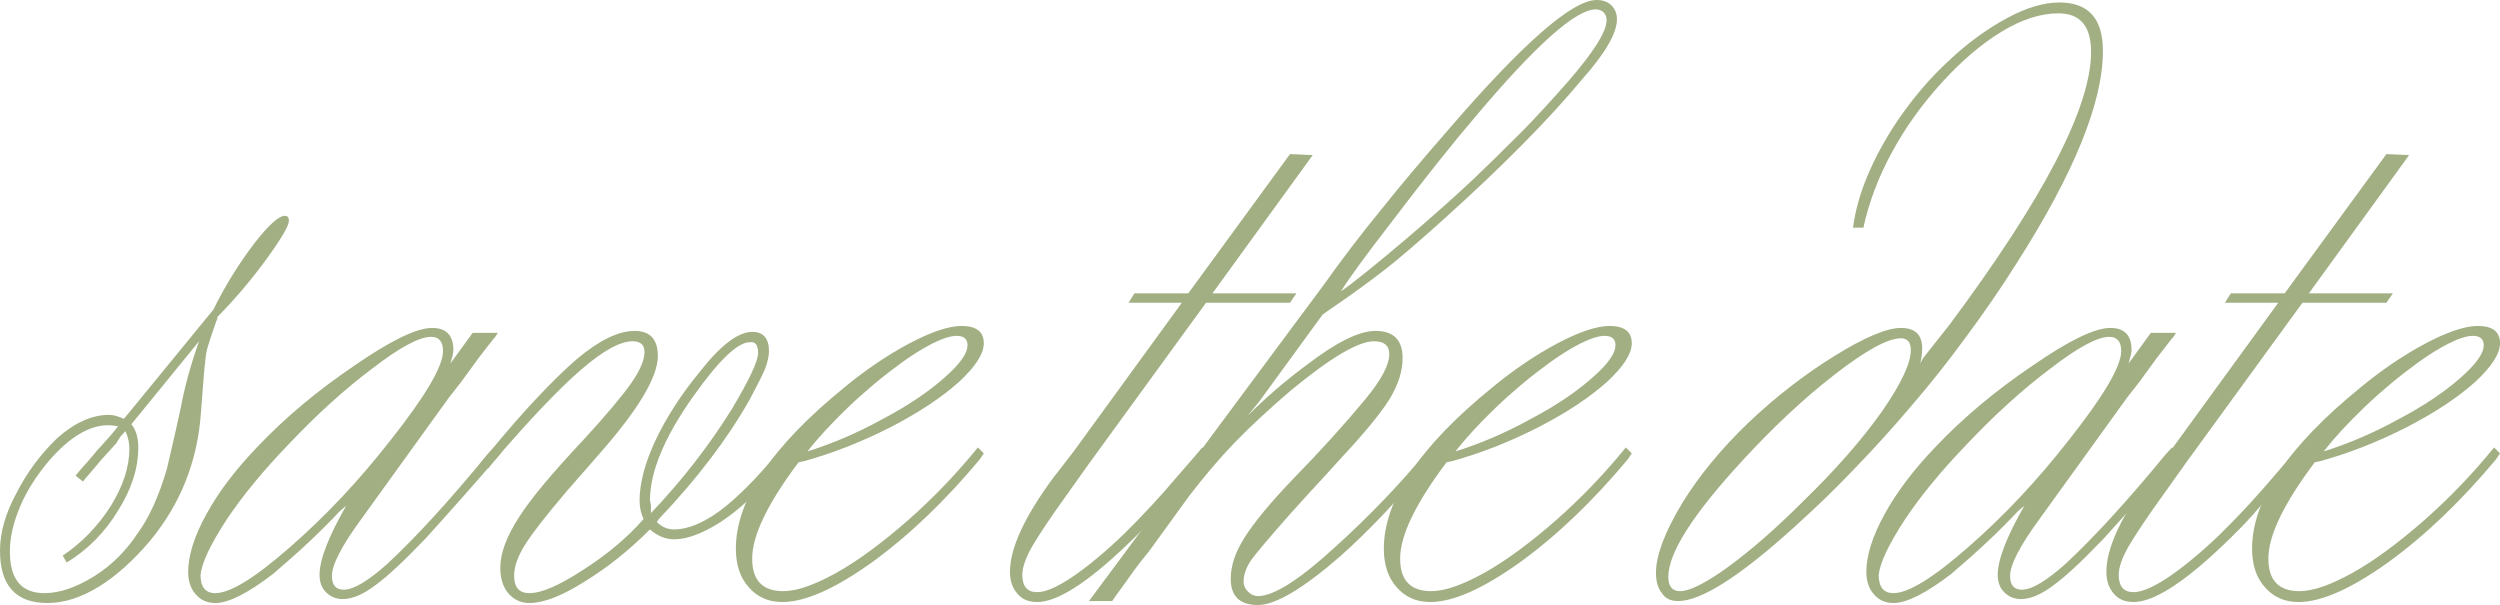 <?xml version="1.0" encoding="UTF-8"?> <svg xmlns="http://www.w3.org/2000/svg" viewBox="0 0 230.408 55.758" fill="none"><path d="M11.561 39.736L11.061 40.283C11 40.404 10.954 40.48 10.924 40.51C10.894 40.541 10.863 40.586 10.833 40.647C10.772 40.768 10.727 40.844 10.697 40.874L9.377 42.331L8.102 43.833C7.981 43.954 7.829 44.136 7.647 44.379L6.964 43.833L7.419 43.287C7.996 42.65 8.406 42.179 8.648 41.876C8.861 41.603 9.073 41.36 9.286 41.148C10.014 40.358 10.545 39.736 10.879 39.281C10.454 39.221 10.15 39.19 9.968 39.19C8.239 39.19 6.433 40.267 4.552 42.422C3.368 43.818 2.473 45.229 1.866 46.655C1.229 48.142 0.91 49.538 0.91 50.843C0.91 53.391 1.972 54.666 4.097 54.666C5.492 54.666 7.04 54.135 8.739 53.073C10.317 52.072 11.652 50.737 12.745 49.067C13.777 47.641 14.657 45.684 15.385 43.196C15.901 41.011 16.325 39.145 16.659 37.597C16.993 35.746 17.554 33.698 18.343 31.452L12.108 39.099C12.532 39.615 12.745 40.328 12.745 41.239C12.745 43.15 12.123 45.092 10.879 47.065C9.665 49.067 8.087 50.661 6.145 51.844L5.781 51.207C7.541 50.023 9.012 48.506 10.196 46.655C11.349 44.804 11.925 43.029 11.925 41.33C11.925 40.814 11.804 40.283 11.561 39.736ZM11.425 38.599L19.663 28.539C20.725 26.385 21.97 24.367 23.396 22.485C24.731 20.756 25.687 19.891 26.263 19.891C26.506 19.891 26.628 20.043 26.628 20.346C26.628 20.801 25.945 21.97 24.579 23.851C23.214 25.732 21.697 27.523 20.028 29.222V29.404C19.997 29.435 19.982 29.465 19.982 29.495C19.982 29.525 19.967 29.556 19.937 29.586C19.481 30.891 19.193 31.771 19.072 32.226C18.981 32.621 18.89 33.349 18.799 34.411L18.525 37.961C18.222 42.483 16.644 46.458 13.792 49.887C12.244 51.707 10.681 53.103 9.103 54.074C7.465 55.076 5.887 55.576 4.37 55.576C1.457 55.576 0 53.968 0 50.752C0 49.083 0.501 47.323 1.502 45.472C2.473 43.56 3.732 41.861 5.28 40.374C6.888 38.947 8.481 38.235 10.059 38.235C10.423 38.235 10.879 38.356 11.425 38.599Z" fill="#A1AF83"></path><path d="M18.48 52.982C18.48 54.105 18.935 54.666 19.845 54.666C21.211 54.666 23.502 53.255 26.719 50.433C29.996 47.581 33.091 44.288 36.004 40.556C39.221 36.489 40.829 33.759 40.829 32.363C40.829 31.483 40.465 31.043 39.736 31.043C38.644 31.043 36.839 32.014 34.32 33.956C31.771 35.867 29.192 38.204 26.582 40.965C24.245 43.393 22.349 45.699 20.892 47.884C19.405 50.16 18.601 51.859 18.48 52.982ZM45.517 41.239L46.154 41.785C43.909 44.394 41.603 47.004 39.236 49.614C37.233 51.707 35.686 53.149 34.593 53.938C33.47 54.787 32.469 55.212 31.589 55.212C30.982 55.212 30.466 55 30.041 54.575C29.647 54.181 29.45 53.65 29.45 52.982C29.45 51.586 30.269 49.462 31.908 46.609L31.316 47.11C29.647 48.901 27.599 50.827 25.171 52.891C22.834 54.681 21.059 55.576 19.845 55.576C19.087 55.576 18.48 55.303 18.025 54.757C17.57 54.241 17.342 53.558 17.342 52.709C17.342 51.192 17.903 49.416 19.026 47.383C20.119 45.381 21.666 43.332 23.669 41.239C26.218 38.538 29.222 36.019 32.681 33.683C36.019 31.376 38.401 30.223 39.827 30.223C41.132 30.223 41.785 30.906 41.785 32.272C41.785 32.484 41.694 32.894 41.512 33.501L43.56 30.679H45.881C45.639 31.073 45.517 31.24 45.517 31.179L44.106 33L42.513 35.185L41.375 36.641L33.364 47.747C31.513 50.266 30.588 52.041 30.588 53.073C30.588 53.923 30.952 54.347 31.68 54.347C32.59 54.347 33.941 53.543 35.731 51.935C38.371 49.477 41.436 46.124 44.925 41.876L45.517 41.239Z" fill="#A1AF83"></path><path d="M59.992 47.292C62.874 44.258 65.363 41.056 67.456 37.688C69.065 34.988 69.869 33.273 69.869 32.545C69.869 31.786 69.611 31.452 69.095 31.543C67.972 31.543 66.212 33.243 63.815 36.641C61.205 40.343 59.901 43.514 59.901 46.154C59.931 46.185 59.946 46.245 59.946 46.337C59.976 46.428 59.992 46.518 59.992 46.609V47.292ZM59.901 48.794C57.958 50.737 55.94 52.345 53.847 53.619C51.783 54.924 50.099 55.576 48.794 55.576C48.005 55.576 47.353 55.273 46.837 54.666C46.352 54.089 46.109 53.301 46.109 52.299C46.109 50.994 46.685 49.447 47.838 47.657C48.901 45.987 50.873 43.621 53.756 40.556C55.819 38.31 57.291 36.565 58.171 35.321C58.99 34.138 59.4 33.182 59.4 32.454C59.4 31.786 59.036 31.452 58.308 31.452C57.154 31.452 55.561 32.332 53.528 34.092C51.495 35.852 48.825 38.659 45.517 42.513L44.971 43.196L44.334 42.604L44.88 41.967C46.701 39.752 48.248 37.976 49.523 36.641C50.797 35.276 52.011 34.092 53.164 33.091C55.227 31.361 57.003 30.497 58.489 30.497C59.916 30.497 60.629 31.27 60.629 32.818C60.629 34.76 58.793 37.81 55.121 41.967L52.254 45.244C50.372 47.459 49.113 49.067 48.476 50.069C47.747 51.192 47.383 52.193 47.383 53.073C47.383 54.135 47.854 54.666 48.794 54.666C49.917 54.666 51.586 53.938 53.801 52.481C55.986 51.085 57.822 49.538 59.309 47.838C59.066 47.292 58.945 46.731 58.945 46.154C58.945 44.516 59.445 42.634 60.447 40.51C61.448 38.416 62.783 36.353 64.452 34.32C66.394 31.832 68.018 30.588 69.323 30.588C70.354 30.588 70.87 31.179 70.87 32.363C70.87 32.818 70.749 33.364 70.506 34.001C70.324 34.457 69.854 35.397 69.095 36.823C67.032 40.465 64.24 44.136 60.72 47.838L60.538 48.112C60.993 48.567 61.524 48.794 62.131 48.794C63.375 48.794 64.786 48.218 66.364 47.065C67.911 45.912 69.671 44.152 71.644 41.785L72.099 41.239L72.736 41.785C72.706 41.815 72.676 41.845 72.645 41.876C72.645 41.906 72.63 41.937 72.6 41.967C72.509 42.058 72.463 42.118 72.463 42.149L70.961 43.924C69.626 45.593 68.109 46.989 66.41 48.112C64.74 49.174 63.314 49.705 62.131 49.705C61.342 49.705 60.598 49.401 59.901 48.794Z" fill="#A1AF83"></path><path d="M74.421 41.603C76.757 40.874 79.078 39.873 81.385 38.599C83.63 37.415 85.511 36.156 87.029 34.821C88.455 33.576 89.168 32.575 89.168 31.817C89.168 31.24 88.834 30.952 88.167 30.952C87.621 30.952 86.862 31.194 85.891 31.68C85.011 32.135 84.085 32.712 83.114 33.41C81.324 34.714 79.67 36.095 78.153 37.552C76.636 39.008 75.391 40.358 74.421 41.603ZM90.124 41.239L90.67 41.785L90.306 42.331C87.059 46.215 83.736 49.386 80.338 51.844C76.939 54.272 74.193 55.485 72.099 55.485C70.825 55.485 69.793 55.03 69.004 54.12C68.215 53.24 67.82 52.057 67.82 50.57C67.82 46.078 71.143 41.132 77.789 35.731C79.731 34.123 81.718 32.772 83.752 31.68C85.815 30.588 87.438 30.041 88.622 30.041C89.987 30.041 90.67 30.572 90.67 31.634C90.67 32.606 89.896 33.804 88.349 35.23C86.74 36.656 84.677 38.022 82.159 39.327C79.427 40.723 76.727 41.785 74.056 42.513L73.601 42.604C70.749 46.397 69.323 49.356 69.323 51.48C69.323 53.483 70.279 54.484 72.19 54.484C73.434 54.484 75.088 53.908 77.152 52.754C79.093 51.662 81.278 50.054 83.706 47.93C86.042 45.866 88.182 43.636 90.124 41.239Z" fill="#A1AF83"></path><path d="M120.985 14.292L111.744 27.037H119.482L118.891 27.902H111.153L100.456 42.604L98.317 45.608C96.83 47.672 95.753 49.28 95.085 50.433C94.509 51.465 94.22 52.314 94.22 52.982C94.22 54.044 94.676 54.575 95.586 54.575C96.375 54.575 97.482 54.089 98.909 53.119C100.365 52.117 101.928 50.812 103.597 49.204C105.327 47.505 107.011 45.684 108.649 43.742L110.425 41.694L110.789 41.239L111.38 41.785L110.971 42.24C108.816 44.85 107.344 46.594 106.556 47.474C105.827 48.294 104.887 49.25 103.734 50.342C100.123 53.771 97.407 55.485 95.586 55.485C94.797 55.485 94.19 55.227 93.765 54.712C93.31 54.196 93.083 53.528 93.083 52.709C93.083 50.524 94.418 47.626 97.088 44.015L98.954 41.603L108.923 27.902H104.007L104.553 27.037H109.514L118.891 14.201L120.985 14.292Z" fill="#A1AF83"></path><path d="M123.579 26.855C124.763 26.036 126.871 24.337 129.906 21.757C132.243 19.754 134.2 18.01 135.778 16.523C136.9 15.461 138.448 13.943 140.42 11.971C141.604 10.757 142.985 9.255 144.562 7.465C146.899 4.764 148.067 2.898 148.067 1.866C148.067 1.563 147.976 1.32 147.794 1.138C147.612 0.956 147.369 0.865 147.066 0.865C145.245 0.865 141.604 4.097 136.142 10.56C133.957 13.109 131.287 16.462 128.131 20.619C125.855 23.563 124.338 25.641 123.579 26.855ZM102.505 55.394H100.365L119.118 30.132L121.895 26.4C123.685 23.881 125.491 21.514 127.312 19.299C128.98 17.205 131.059 14.732 133.547 11.88C140.375 3.96 144.911 0 147.157 0C147.733 0 148.189 0.167 148.522 0.501C148.856 0.834 149.023 1.259 149.023 1.775C149.023 3.05 147.961 4.886 145.837 7.283C142.711 11.045 138.433 15.37 133.001 20.255C130.604 22.41 128.813 23.942 127.63 24.852C126.113 26.036 124.413 27.265 122.532 28.539L121.895 28.994L116.023 37.051L114.976 38.325C116.676 36.626 118.512 35.048 120.484 33.592C123.184 31.528 125.278 30.497 126.765 30.497C128.434 30.497 129.269 31.331 129.269 33C129.269 34.214 128.859 35.488 128.04 36.823C127.22 38.128 125.733 39.934 123.579 42.24C122.487 43.454 121.5 44.531 120.62 45.472C119.771 46.412 119.194 47.05 118.891 47.383C116.858 49.689 115.644 51.131 115.249 51.707C114.825 52.375 114.612 53.012 114.612 53.619C114.612 53.953 114.749 54.256 115.022 54.53C115.295 54.803 115.598 54.939 115.932 54.939C117.389 54.939 119.756 53.437 123.033 50.433C126.219 47.55 129.071 44.576 131.59 41.512L131.772 41.239L132.409 41.785L132.227 42.058C129.071 45.851 126.158 48.931 123.488 51.298C120.059 54.272 117.54 55.759 115.932 55.759C114.263 55.759 113.429 54.954 113.429 53.346C113.429 52.163 113.838 50.918 114.658 49.614C115.568 48.157 117.085 46.321 119.209 44.106C121.698 41.557 123.898 39.13 125.809 36.823C127.296 35.033 128.04 33.637 128.04 32.636C128.04 31.847 127.569 31.452 126.629 31.452C125.172 31.452 122.593 32.985 118.891 36.05C116.979 37.688 115.295 39.251 113.838 40.738C112.412 42.225 111.001 43.879 109.605 45.699L105.873 50.843C105.266 51.571 104.674 52.345 104.098 53.164C103.825 53.528 103.551 53.908 103.278 54.302C103.005 54.666 102.747 55.03 102.505 55.394Z" fill="#A1AF83"></path><path d="M134.139 41.603C136.476 40.874 138.797 39.873 141.103 38.599C143.349 37.415 145.23 36.156 146.747 34.821C148.173 33.576 148.886 32.575 148.886 31.817C148.886 31.24 148.553 30.952 147.885 30.952C147.339 30.952 146.58 31.194 145.609 31.68C144.729 32.135 143.804 32.712 142.833 33.41C141.042 34.714 139.389 36.095 137.871 37.552C136.354 39.008 135.11 40.358 134.139 41.603ZM149.842 41.239L150.389 41.785L150.024 42.331C146.778 46.215 143.455 49.386 140.056 51.844C136.658 54.272 133.911 55.485 131.818 55.485C130.543 55.485 129.511 55.03 128.722 54.12C127.934 53.24 127.539 52.057 127.539 50.57C127.539 46.078 130.862 41.132 137.507 35.731C139.449 34.123 141.437 32.772 143.47 31.68C145.534 30.588 147.157 30.041 148.34 30.041C149.706 30.041 150.389 30.572 150.389 31.634C150.389 32.606 149.615 33.804 148.067 35.23C146.459 36.656 144.395 38.022 141.877 39.327C139.146 40.723 136.445 41.785 133.775 42.513L133.32 42.604C130.467 46.397 129.041 49.356 129.041 51.48C129.041 53.483 129.997 54.484 131.909 54.484C133.153 54.484 134.807 53.908 136.87 52.754C138.812 51.662 140.997 50.054 143.425 47.93C145.761 45.866 147.9 43.636 149.842 41.239Z" fill="#A1AF83"></path><path d="M153.757 53.164C153.757 54.044 154.121 54.484 154.849 54.484C155.729 54.484 157.201 53.741 159.265 52.254C161.419 50.676 163.71 48.673 166.138 46.245C169.111 43.363 171.539 40.601 173.42 37.961C175.211 35.382 176.106 33.485 176.106 32.272C176.106 31.543 175.802 31.179 175.195 31.179C173.982 31.179 171.934 32.302 169.051 34.547C166.198 36.763 163.331 39.448 160.448 42.604C155.987 47.459 153.757 50.979 153.757 53.164ZM171.736 20.983H170.78C171.175 17.949 172.525 14.687 174.831 11.197C176.318 9.012 177.926 7.131 179.656 5.553C181.325 3.975 183.116 2.67 185.027 1.639C186.787 0.698 188.38 0.228 189.806 0.228C192.477 0.228 193.812 1.714 193.812 4.688C193.812 9.452 191.142 16.007 185.801 24.352C184.405 26.567 182.873 28.797 181.204 31.043C179.565 33.288 177.881 35.412 176.151 37.415C174.452 39.418 172.722 41.33 170.962 43.15C169.233 44.971 167.321 46.822 165.227 48.703C160.281 53.164 156.761 55.394 154.667 55.394C153.969 55.394 153.469 55.152 153.165 54.666C152.801 54.211 152.619 53.589 152.619 52.8C152.619 51.192 153.423 49.052 155.031 46.382C156.579 43.863 158.597 41.406 161.085 39.008C163.604 36.611 166.259 34.547 169.051 32.818C171.842 31.088 173.891 30.223 175.195 30.223C176.5 30.223 177.153 30.845 177.153 32.089C177.153 32.575 177.092 33.045 176.97 33.501L177.244 33L179.656 29.95C188.365 18.268 192.719 9.877 192.719 4.779C192.719 2.412 191.718 1.229 189.715 1.229C188.077 1.229 186.332 1.79 184.481 2.913C182.63 4.036 180.794 5.599 178.973 7.601C177.122 9.634 175.59 11.774 174.376 14.019C173.132 16.295 172.252 18.617 171.736 20.983Z" fill="#A1AF83"></path><path d="M173.147 52.982C173.147 54.105 173.602 54.666 174.513 54.666C175.878 54.666 178.169 53.255 181.386 50.433C184.663 47.581 187.758 44.288 190.671 40.556C193.888 36.489 195.496 33.759 195.496 32.363C195.496 31.483 195.132 31.043 194.404 31.043C193.311 31.043 191.506 32.014 188.987 33.956C186.438 35.867 183.859 38.204 181.249 40.965C178.913 43.393 177.016 45.699 175.56 47.884C174.073 50.16 173.268 51.859 173.147 52.982ZM200.184 41.239L200.821 41.785C198.576 44.394 196.27 47.004 193.903 49.614C191.9 51.707 190.353 53.149 189.26 53.938C188.138 54.787 187.136 55.212 186.256 55.212C185.649 55.212 185.133 55 184.708 54.575C184.314 54.181 184.117 53.65 184.117 52.982C184.117 51.586 184.936 49.462 186.575 46.609L185.983 47.11C184.314 48.901 182.266 50.827 179.838 52.891C177.502 54.681 175.726 55.576 174.513 55.576C173.754 55.576 173.147 55.303 172.692 54.757C172.237 54.241 172.009 53.558 172.009 52.709C172.009 51.192 172.571 49.416 173.693 47.383C174.786 45.381 176.333 43.332 178.336 41.239C180.885 38.538 183.889 36.019 187.349 33.683C190.687 31.376 193.069 30.223 194.495 30.223C195.799 30.223 196.452 30.906 196.452 32.272C196.452 32.484 196.361 32.894 196.179 33.501L198.227 30.679H200.549C200.306 31.073 200.184 31.24 200.184 31.179L198.773 33L197.18 35.185L196.042 36.641L188.031 47.747C186.18 50.266 185.255 52.041 185.255 53.073C185.255 53.923 185.619 54.347 186.347 54.347C187.257 54.347 188.608 53.543 190.398 51.935C193.038 49.477 196.103 46.124 199.593 41.876L200.184 41.239Z" fill="#A1AF83"></path><path d="M222.033 14.292L212.793 27.037H220.531L219.939 27.902H212.201L201.504 42.604L199.365 45.608C197.878 47.672 196.801 49.28 196.133 50.433C195.557 51.465 195.268 52.314 195.268 52.982C195.268 54.044 195.724 54.575 196.634 54.575C197.423 54.575 198.531 54.089 199.957 53.119C201.413 52.117 202.976 50.812 204.645 49.204C206.375 47.505 208.059 45.684 209.697 43.742L211.472 41.694L211.837 41.239L212.428 41.785L212.019 42.24C209.864 44.85 208.393 46.594 207.604 47.474C206.875 48.294 205.935 49.25 204.782 50.342C201.171 53.771 198.455 55.485 196.634 55.485C195.845 55.485 195.238 55.227 194.813 54.712C194.358 54.196 194.131 53.528 194.131 52.709C194.131 50.524 195.466 47.626 198.136 44.015L200.002 41.603L209.971 27.902H205.055L205.601 27.037H210.562L219.939 14.201L222.033 14.292Z" fill="#A1AF83"></path><path d="M214.158 41.603C216.495 40.874 218.816 39.873 221.122 38.599C223.368 37.415 225.249 36.156 226.766 34.821C228.193 33.576 228.906 32.575 228.906 31.817C228.906 31.24 228.572 30.952 227.904 30.952C227.358 30.952 226.599 31.194 225.628 31.68C224.748 32.135 223.823 32.712 222.852 33.41C221.062 34.714 219.408 36.095 217.89 37.552C216.373 39.008 215.129 40.358 214.158 41.603ZM229.861 41.239L230.408 41.785L230.044 42.331C226.797 46.215 223.474 49.386 220.075 51.844C216.677 54.272 213.931 55.485 211.837 55.485C210.562 55.485 209.531 55.03 208.742 54.12C207.953 53.24 207.558 52.057 207.558 50.57C207.558 46.078 210.881 41.132 217.526 35.731C219.469 34.123 221.456 32.772 223.489 31.68C225.553 30.588 227.176 30.041 228.36 30.041C229.725 30.041 230.408 30.572 230.408 31.634C230.408 32.606 229.634 33.804 228.086 35.23C226.478 36.656 224.415 38.022 221.896 39.327C219.165 40.723 216.464 41.785 213.794 42.513L213.339 42.604C210.486 46.397 209.06 49.356 209.06 51.48C209.06 53.483 210.016 54.484 211.928 54.484C213.172 54.484 214.826 53.908 216.889 52.754C218.831 51.662 221.016 50.054 223.444 47.93C225.78 45.866 227.919 43.636 229.861 41.239Z" fill="#A1AF83"></path></svg> 